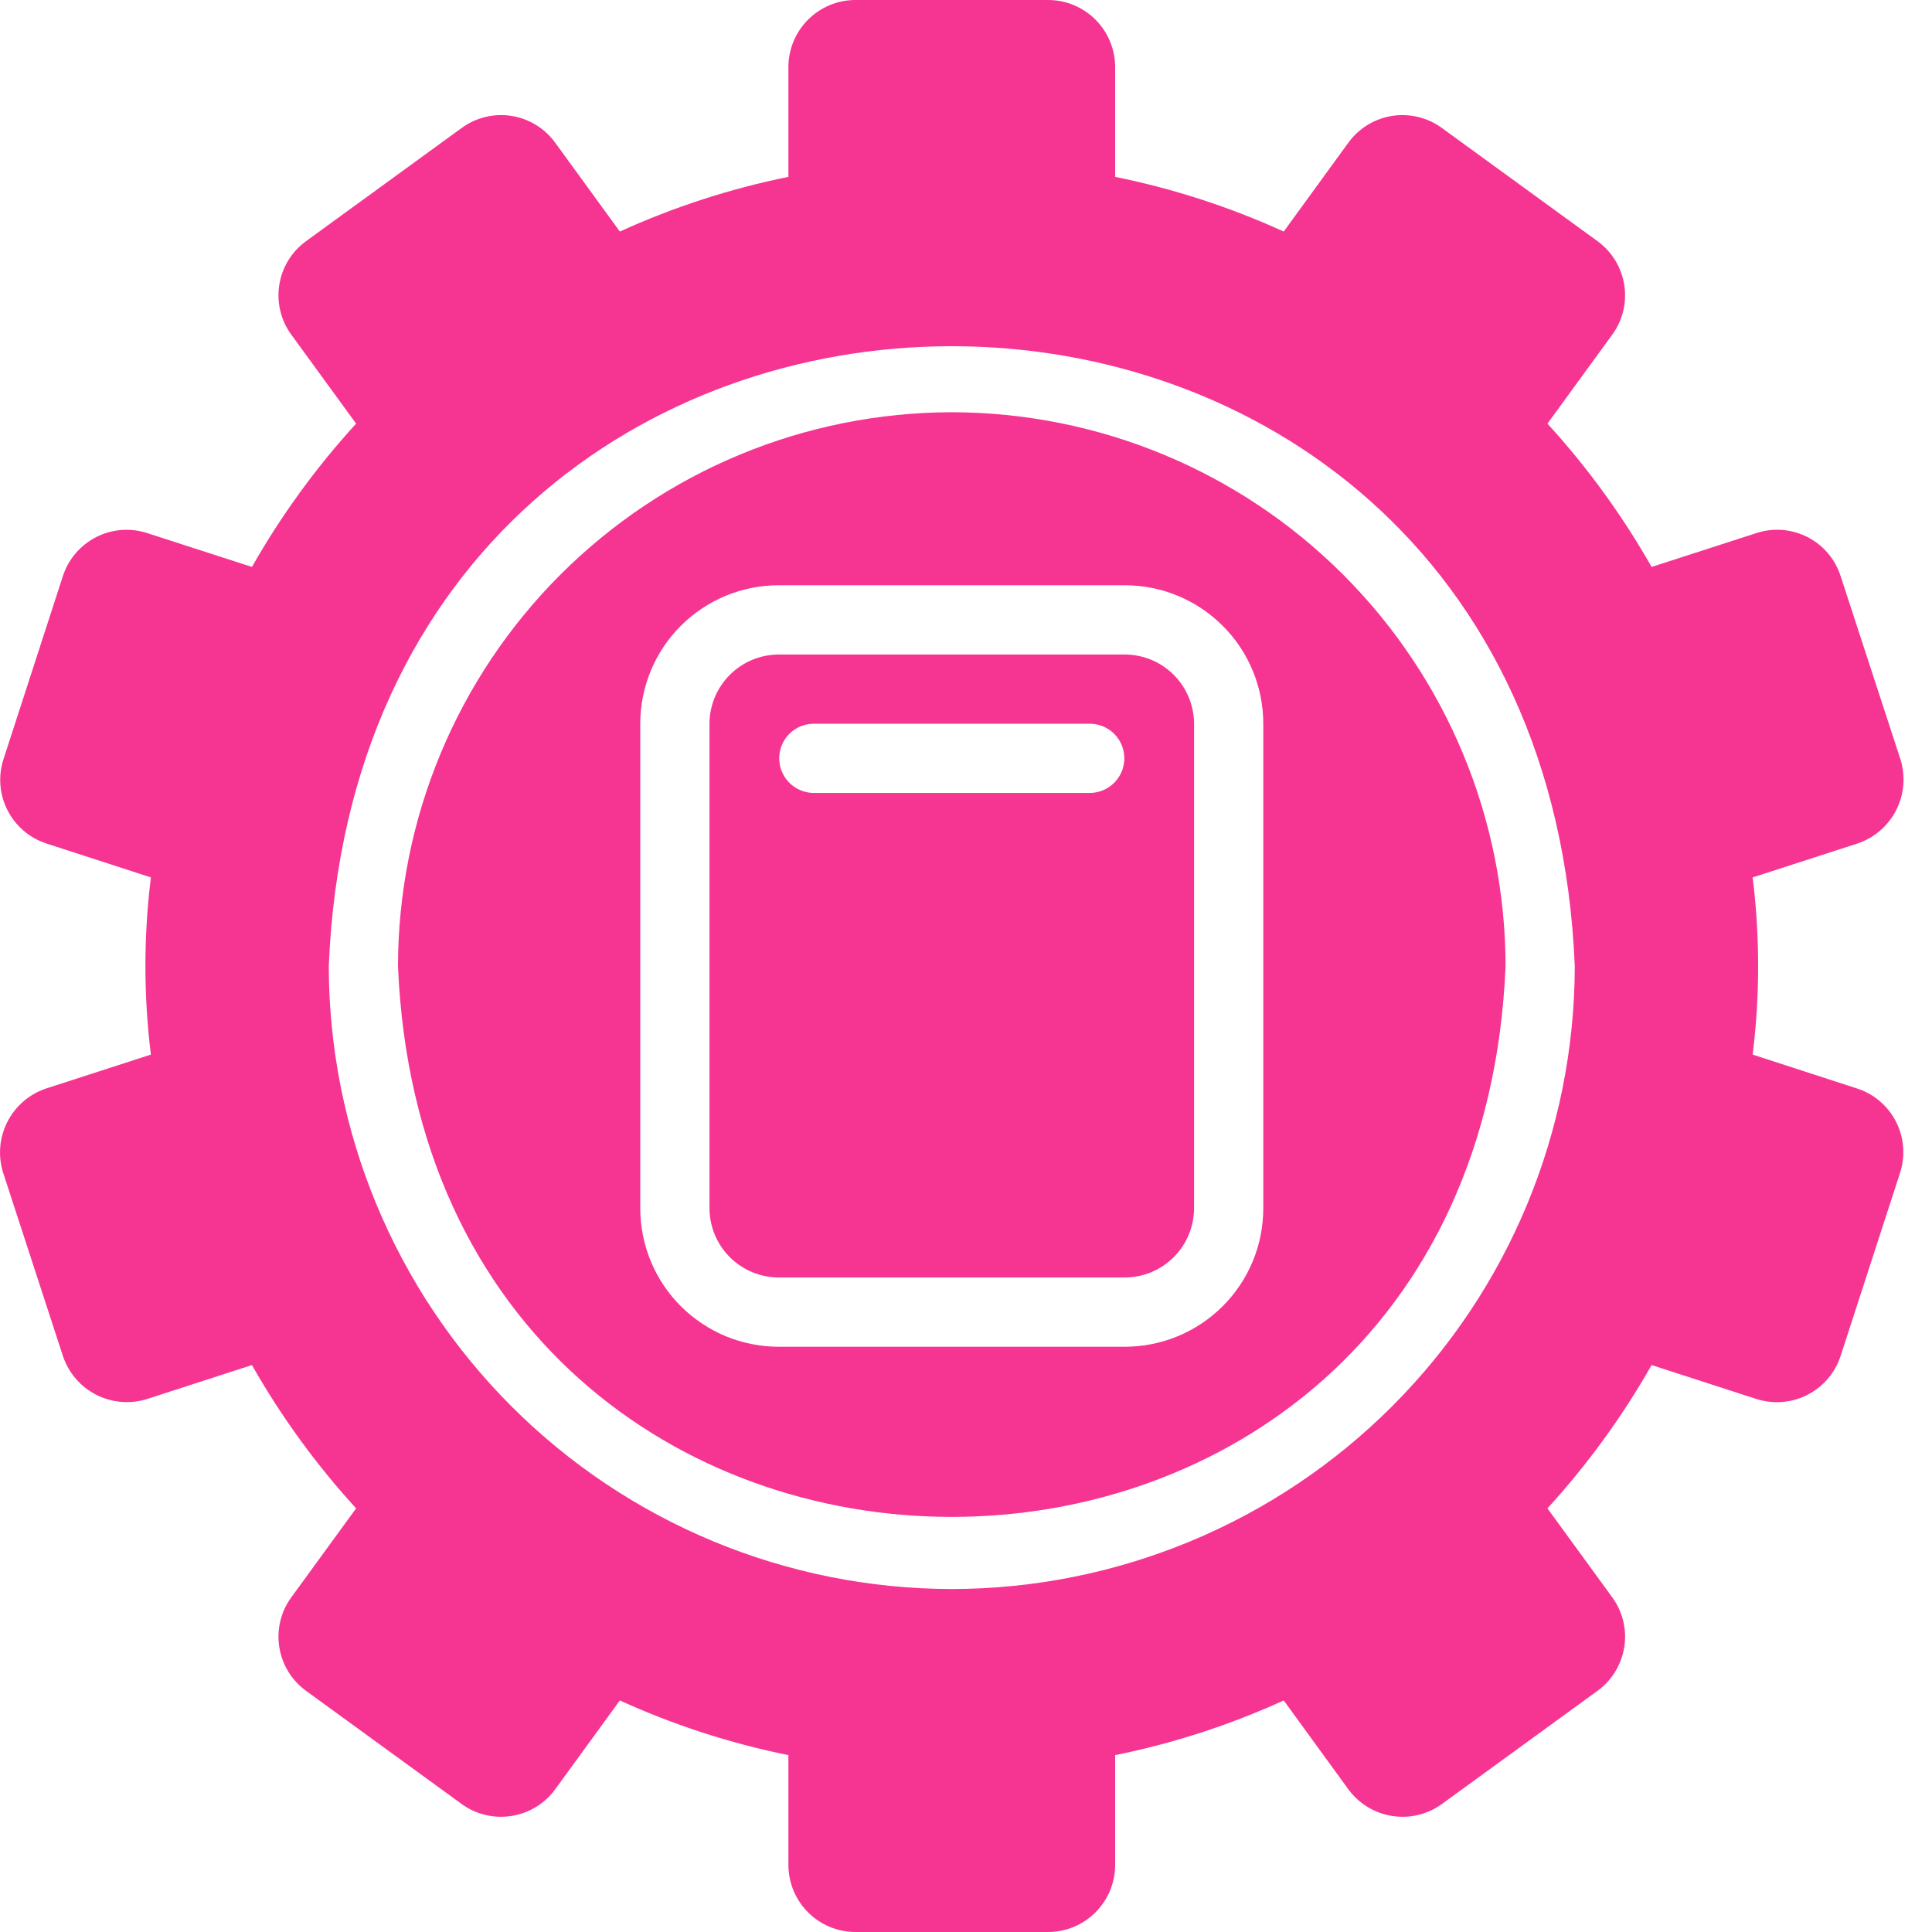 <svg width="40" height="40" viewBox="0 0 40 40" fill="none" xmlns="http://www.w3.org/2000/svg">
<g clip-path="url(#clip0_5176_12791)">
<path d="M38.451 22.537L36.287 21.834C36.438 20.616 36.438 19.384 36.287 18.166L38.459 17.463C38.805 17.347 39.092 17.099 39.258 16.774C39.424 16.448 39.456 16.071 39.347 15.722L38.107 11.924C38.051 11.751 37.962 11.591 37.844 11.453C37.727 11.315 37.583 11.201 37.421 11.119C37.259 11.037 37.083 10.987 36.902 10.972C36.721 10.958 36.539 10.979 36.366 11.036L34.195 11.738C33.589 10.671 32.865 9.676 32.038 8.771L33.385 6.922C33.599 6.625 33.686 6.256 33.628 5.895C33.57 5.534 33.372 5.21 33.077 4.995L29.845 2.644C29.548 2.43 29.179 2.343 28.818 2.4C28.456 2.458 28.133 2.657 27.918 2.952L26.578 4.794C25.461 4.285 24.29 3.905 23.088 3.662V1.383C23.086 1.017 22.94 0.666 22.681 0.407C22.422 0.148 22.071 0.001 21.705 0H17.706C17.34 0.001 16.989 0.148 16.73 0.407C16.471 0.666 16.325 1.017 16.323 1.383V3.662C15.121 3.905 13.95 4.285 12.833 4.794L11.493 2.952C11.278 2.657 10.954 2.458 10.593 2.4C10.232 2.343 9.862 2.43 9.566 2.644L6.334 4.995C6.039 5.21 5.84 5.534 5.783 5.895C5.725 6.256 5.812 6.625 6.026 6.922L7.373 8.771C6.545 9.676 5.822 10.671 5.216 11.738L3.045 11.036C2.696 10.923 2.317 10.954 1.991 11.12C1.664 11.287 1.417 11.576 1.303 11.924L0.071 15.722C-0.041 16.071 -0.011 16.45 0.156 16.776C0.322 17.102 0.611 17.35 0.959 17.463L3.124 18.166C2.973 19.384 2.973 20.616 3.124 21.834L0.952 22.537C0.606 22.653 0.319 22.901 0.153 23.226C-0.013 23.552 -0.045 23.929 0.064 24.278L1.303 28.076C1.419 28.423 1.666 28.711 1.992 28.877C2.318 29.043 2.696 29.075 3.045 28.965L5.216 28.262C5.822 29.329 6.545 30.324 7.373 31.229L6.026 33.078C5.812 33.375 5.725 33.744 5.783 34.105C5.841 34.466 6.039 34.79 6.334 35.005L9.566 37.356C9.863 37.568 10.232 37.655 10.593 37.597C10.954 37.54 11.277 37.342 11.493 37.048L12.833 35.206C13.95 35.715 15.121 36.095 16.323 36.338V38.617C16.325 38.983 16.471 39.334 16.73 39.593C16.989 39.852 17.34 39.999 17.706 40H21.705C22.071 39.999 22.422 39.852 22.681 39.593C22.94 39.334 23.086 38.983 23.088 38.617V36.338C24.29 36.095 25.461 35.715 26.578 35.206L27.918 37.048C28.134 37.342 28.457 37.539 28.818 37.597C29.179 37.655 29.548 37.568 29.845 37.356L33.077 35.005C33.372 34.79 33.57 34.466 33.628 34.105C33.686 33.744 33.599 33.375 33.385 33.078L32.038 31.229C32.865 30.324 33.589 29.329 34.195 28.262L36.366 28.965C36.715 29.076 37.094 29.046 37.42 28.879C37.746 28.713 37.993 28.424 38.107 28.076L39.34 24.278C39.452 23.929 39.422 23.55 39.255 23.224C39.089 22.898 38.8 22.65 38.451 22.537ZM19.705 32.899C16.286 32.895 13.007 31.535 10.589 29.116C8.171 26.698 6.811 23.42 6.807 20C7.516 2.888 31.898 2.893 32.604 20C32.6 23.42 31.24 26.698 28.822 29.116C26.404 31.535 23.125 32.895 19.705 32.899Z" fill="#F63592"/>
<path d="M19.705 8.535C16.666 8.539 13.752 9.748 11.603 11.897C9.453 14.046 8.244 16.96 8.24 20C8.872 35.21 30.541 35.206 31.171 20C31.167 16.96 29.958 14.046 27.808 11.897C25.659 9.748 22.745 8.539 19.705 8.535ZM26.155 25.016C26.155 25.393 26.081 25.765 25.937 26.113C25.793 26.461 25.582 26.777 25.315 27.043C25.049 27.309 24.733 27.52 24.385 27.665C24.038 27.808 23.665 27.883 23.288 27.883H16.122C15.746 27.883 15.373 27.808 15.025 27.665C14.678 27.52 14.362 27.309 14.095 27.043C13.829 26.777 13.618 26.461 13.474 26.113C13.33 25.765 13.256 25.393 13.256 25.016V14.984C13.256 14.607 13.33 14.235 13.474 13.887C13.618 13.539 13.829 13.223 14.095 12.957C14.362 12.691 14.678 12.479 15.025 12.335C15.373 12.191 15.746 12.117 16.122 12.117H23.288C23.665 12.117 24.038 12.191 24.385 12.335C24.733 12.479 25.049 12.691 25.315 12.957C25.582 13.223 25.793 13.539 25.937 13.887C26.081 14.235 26.155 14.607 26.155 14.984V25.016Z" fill="#F63592"/>
<path d="M23.288 13.551H16.122C15.743 13.552 15.379 13.703 15.11 13.972C14.842 14.24 14.69 14.604 14.689 14.984V25.016C14.69 25.396 14.842 25.76 15.11 26.028C15.379 26.297 15.743 26.448 16.122 26.449H23.288C23.668 26.448 24.032 26.297 24.301 26.028C24.569 25.76 24.72 25.396 24.722 25.016V14.984C24.72 14.604 24.569 14.24 24.301 13.972C24.032 13.703 23.668 13.552 23.288 13.551ZM22.572 16.417H16.839C16.651 16.414 16.471 16.337 16.339 16.203C16.207 16.069 16.133 15.889 16.133 15.7C16.133 15.512 16.207 15.332 16.339 15.197C16.471 15.063 16.651 14.987 16.839 14.984H22.572C22.76 14.987 22.94 15.063 23.072 15.197C23.204 15.332 23.278 15.512 23.278 15.7C23.278 15.889 23.204 16.069 23.072 16.203C22.94 16.337 22.76 16.414 22.572 16.417Z" fill="#F63592"/>
</g>
<defs>
<clipPath id="clip0_5176_12791">
<rect width="40" height="40" fill="white"/>
</clipPath>
</defs>
</svg>
